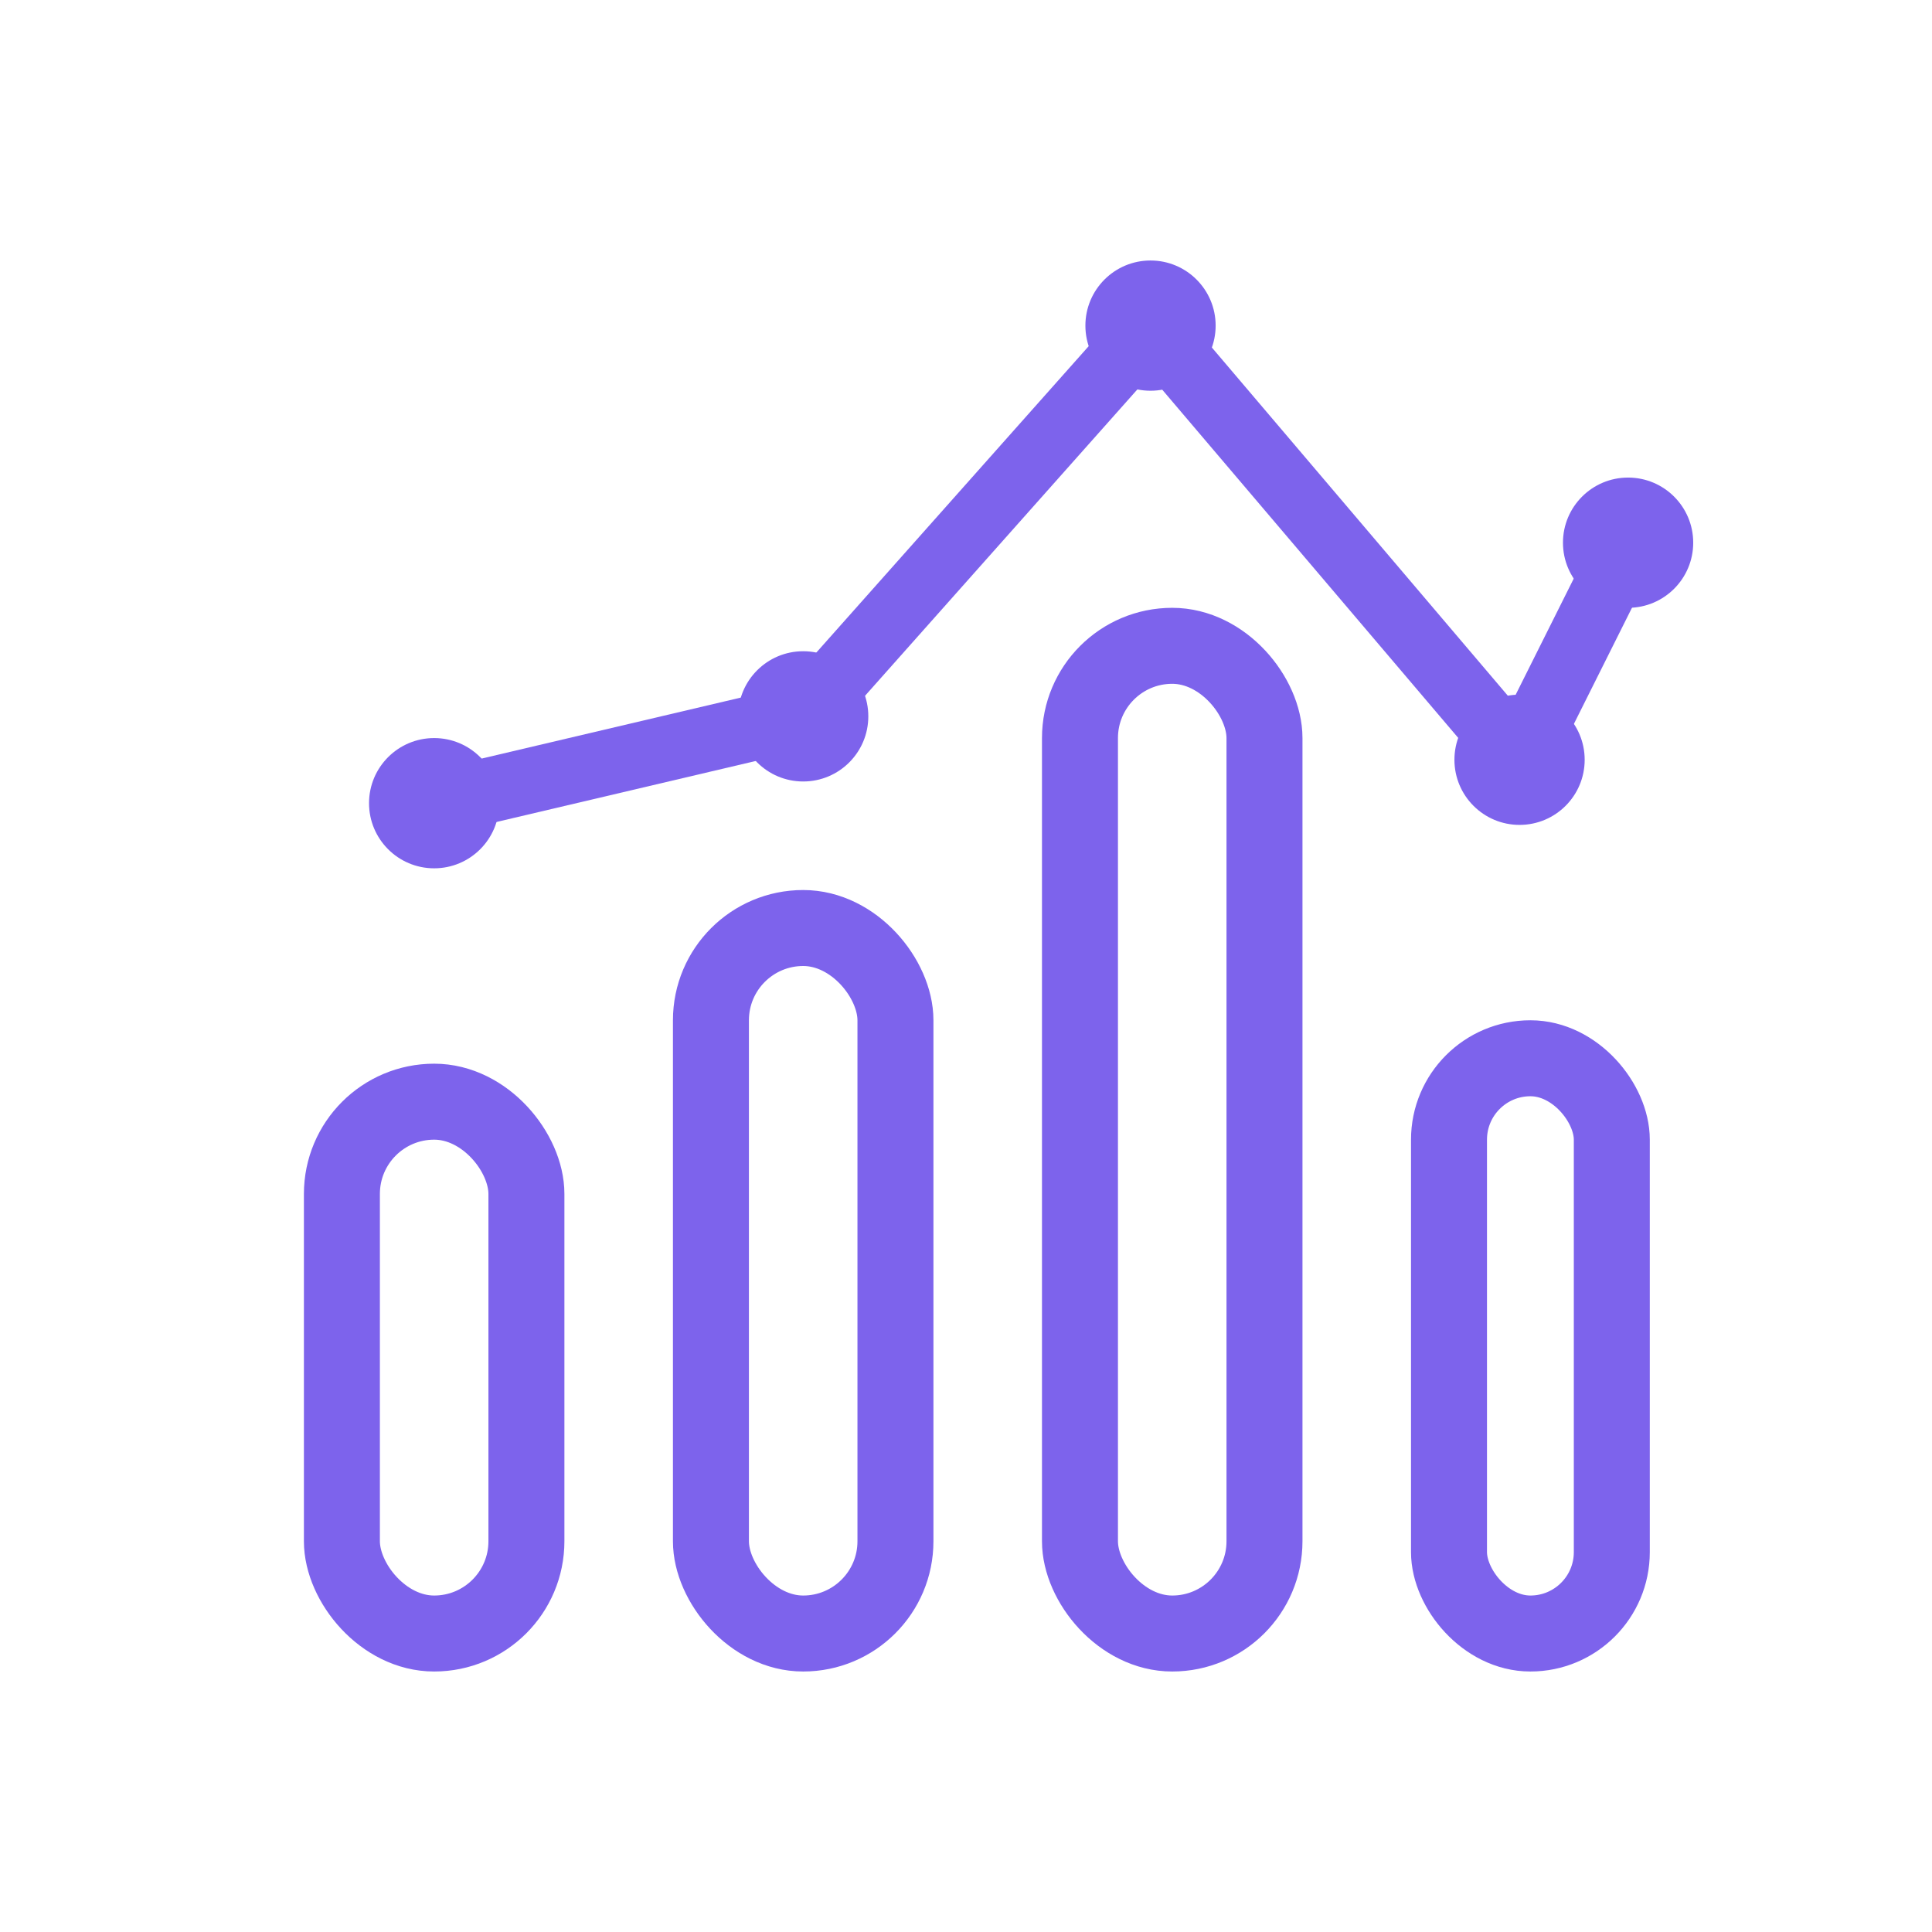 <svg width="89" height="89" viewBox="0 0 89 89" fill="none" xmlns="http://www.w3.org/2000/svg">
<rect x="15.75" y="50.75" width="8.5" height="24.5" rx="4.25" stroke="#7D63EC" stroke-width="3.5"/>
<rect x="32.75" y="42.75" width="8.5" height="32.5" rx="4.25" stroke="#7D63EC" stroke-width="3.5"/>
<rect x="66.75" y="48.75" width="7.5" height="26.5" rx="3.75" stroke="#7D63EC" stroke-width="3.5"/>
<rect x="49.75" y="29.75" width="8.5" height="45.5" rx="4.25" stroke="#7D63EC" stroke-width="3.5"/>
<path d="M20 37L37 33L53 15L70 35L75 25" stroke="#7D63EC" stroke-width="3"/>
<circle cx="20" cy="37" r="3" fill="#7D63EC"/>
<circle cx="37" cy="33" r="3" fill="#7D63EC"/>
<circle cx="53" cy="15" r="3" fill="#7D63EC"/>
<circle cx="70" cy="35" r="3" fill="#7D63EC"/>
<circle cx="75" cy="25" r="3" fill="#7D63EC"/>
</svg>
